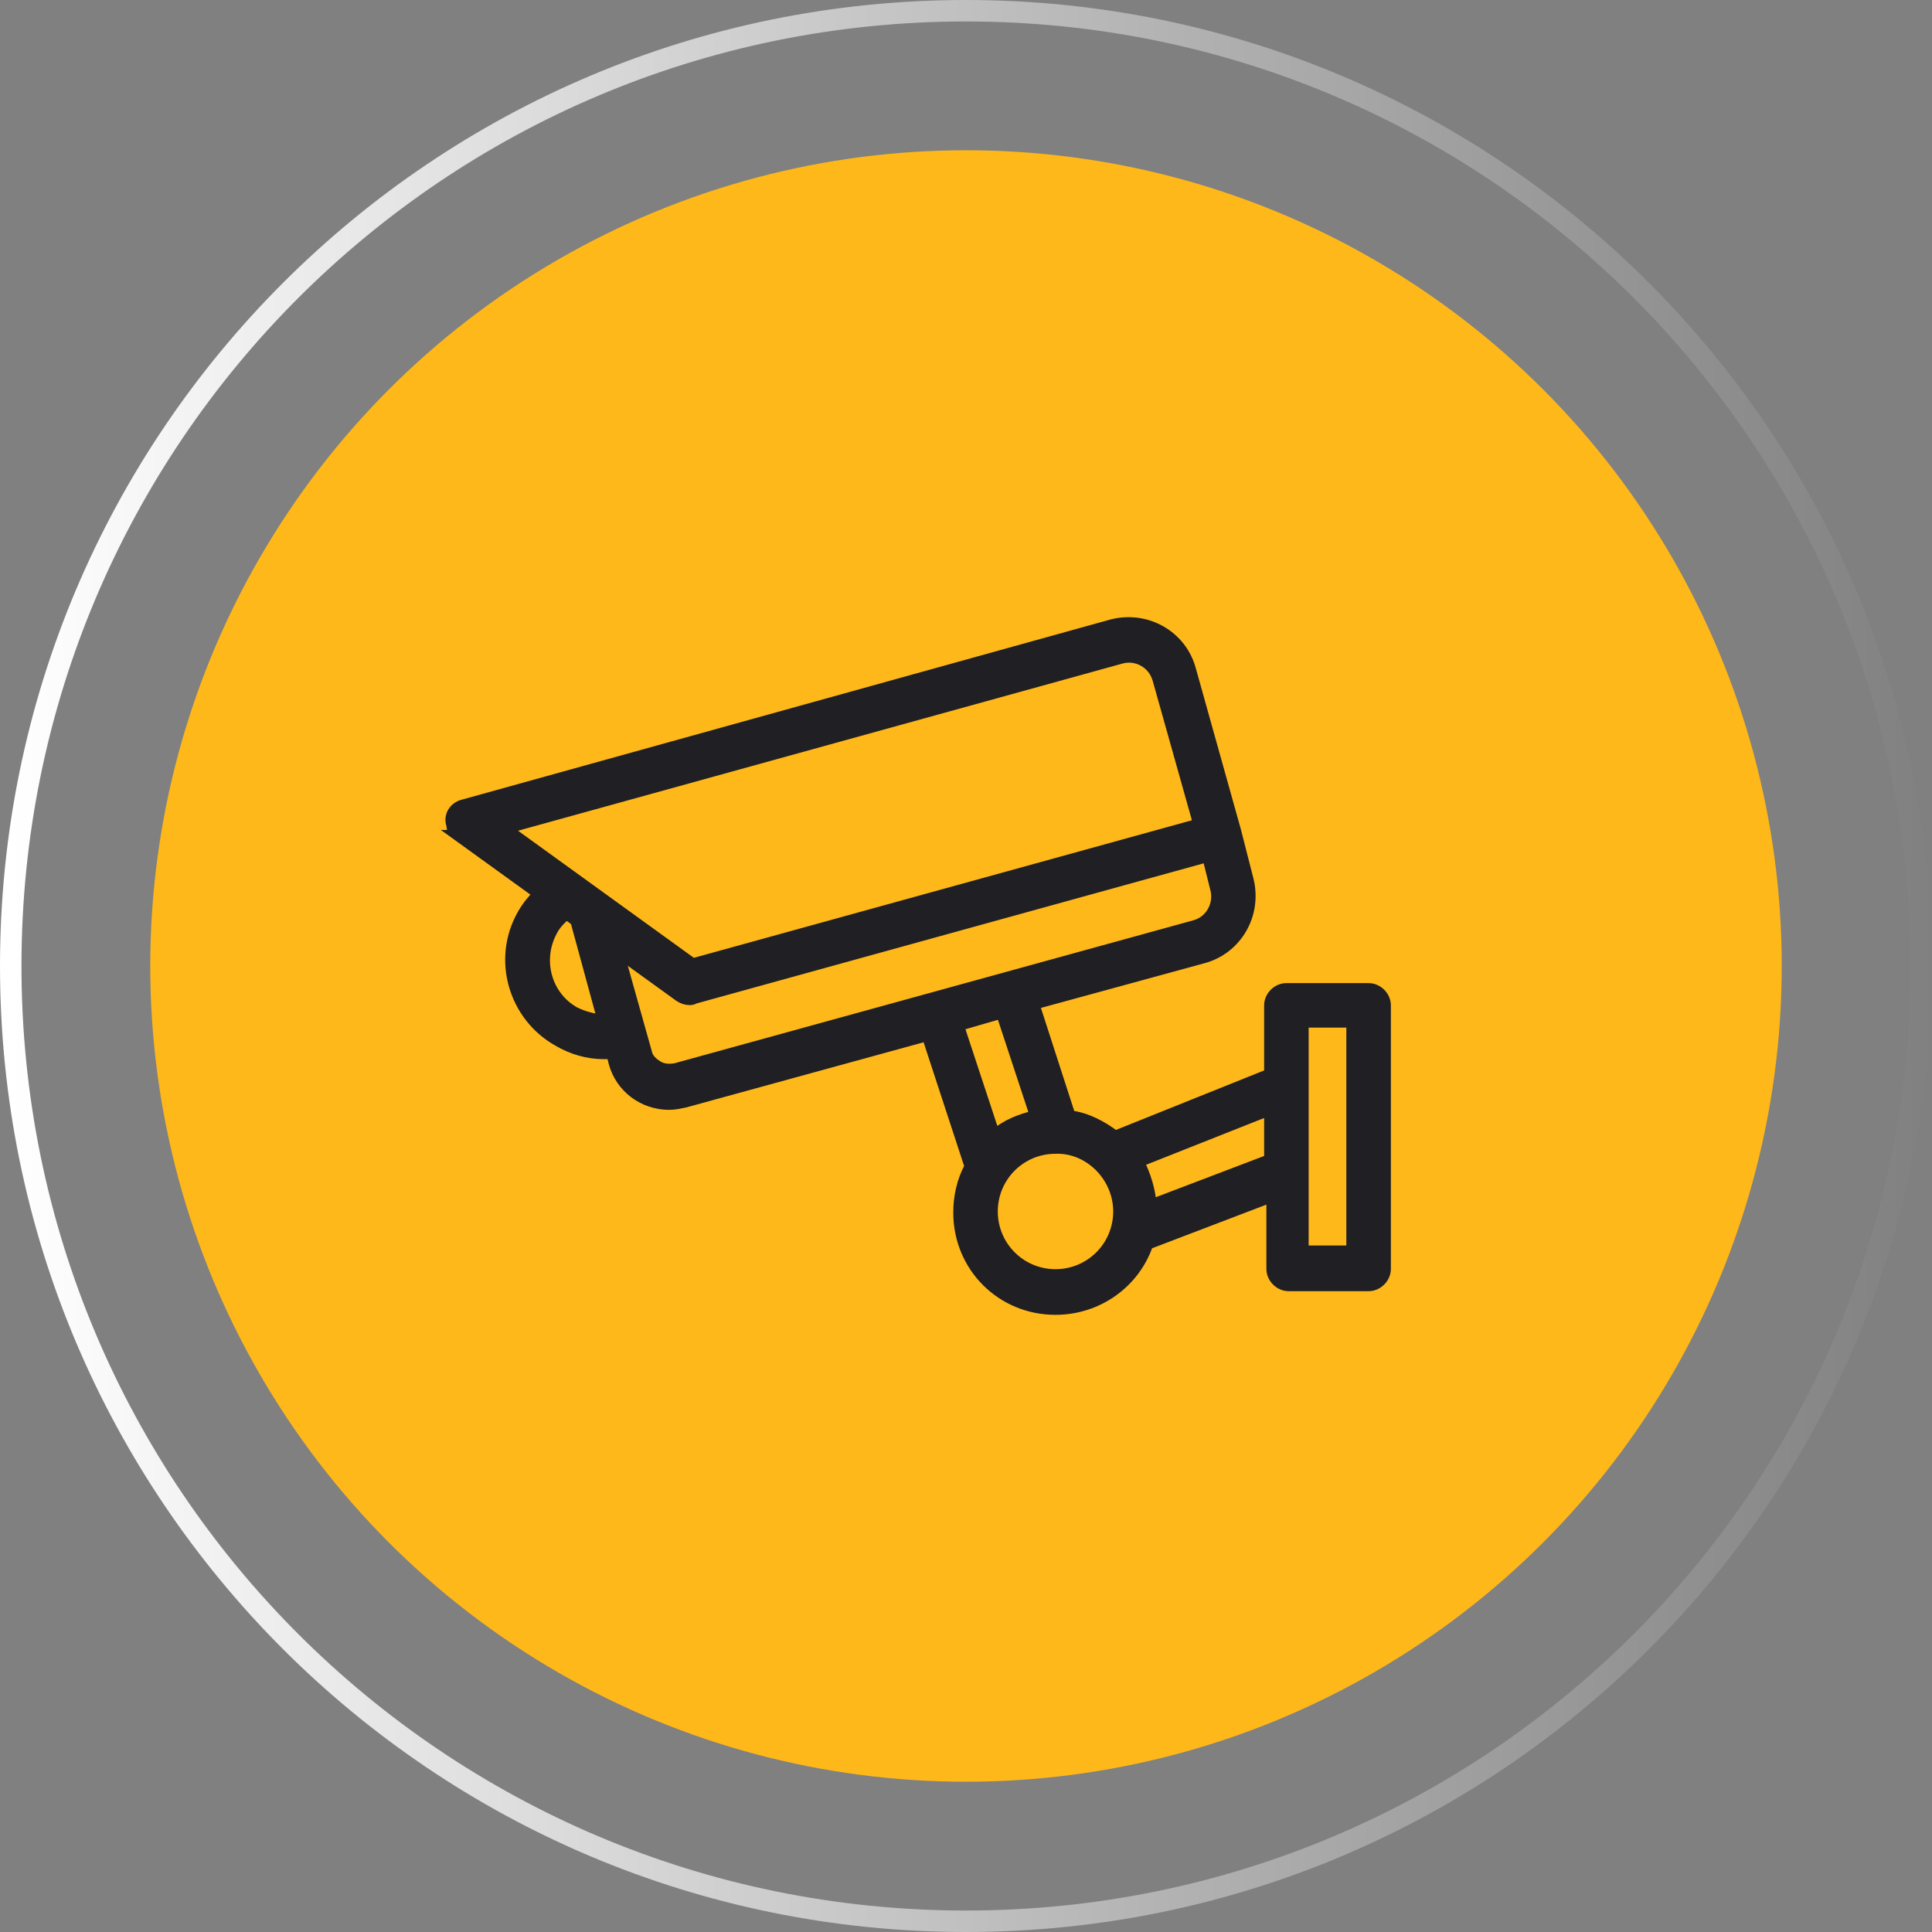 <svg xmlns="http://www.w3.org/2000/svg" width="90" height="90" viewBox="0 0 90 90" fill="none"><rect x="0" y="0" width="90" height="90" fill="#808080" stroke="none"/><path d="M89.5 45C89.5 69.577 69.577 89.5 45 89.5C20.423 89.5 0.5 69.577 0.5 45C0.5 20.423 20.423 0.5 45 0.5C69.577 0.5 89.5 20.423 89.5 45Z" stroke="url(#paint0_linear_147_3996)"></path><circle cx="45" cy="45" r="38" fill="#FFB819"></circle><path d="M21.308 38.911L25.086 41.639C24.823 41.902 24.561 42.216 24.351 42.584C23.145 44.682 23.932 47.358 26.031 48.512C26.66 48.88 27.395 49.09 28.129 49.09H28.497L28.602 49.509C28.916 50.664 29.966 51.451 31.173 51.451C31.435 51.451 31.645 51.398 31.907 51.346L43.188 48.25L45.182 54.337C44.814 55.019 44.657 55.753 44.657 56.488C44.657 59.006 46.651 61 49.169 61C51.11 61 52.842 59.793 53.472 57.957L59.243 55.753V59.111C59.243 59.531 59.611 59.898 60.03 59.898H63.755C64.175 59.898 64.542 59.531 64.542 59.111V46.834C64.542 46.414 64.174 46.047 63.755 46.047H59.925C59.505 46.047 59.138 46.414 59.138 46.834V50.034L51.95 52.92C51.32 52.448 50.638 52.08 49.851 51.976L48.172 46.781L56.042 44.63C57.617 44.21 58.561 42.584 58.141 40.957L57.564 38.701L55.465 31.198C55.045 29.624 53.419 28.68 51.793 29.1L21.571 37.495C21.151 37.599 20.889 38.019 21.046 38.439C21.046 38.648 21.151 38.806 21.309 38.911L21.308 38.911ZM60.712 54.546V47.62H62.968V58.271H60.712V54.546ZM59.138 51.713V54.022L53.628 56.12C53.576 55.438 53.366 54.756 53.051 54.126L59.138 51.713ZM26.765 47.148C25.453 46.414 24.981 44.734 25.716 43.37C25.873 43.056 26.135 42.793 26.398 42.584L26.818 42.898L28.077 47.516C27.604 47.463 27.185 47.358 26.765 47.148L26.765 47.148ZM52.107 56.435C52.107 58.061 50.795 59.373 49.169 59.373C47.542 59.373 46.231 58.061 46.231 56.435C46.231 54.808 47.542 53.497 49.169 53.497C50.743 53.444 52.107 54.808 52.107 56.435ZM48.224 51.975C47.542 52.133 46.86 52.395 46.335 52.867L44.656 47.778L46.65 47.2L48.224 51.975ZM56.619 41.377C56.829 42.111 56.41 42.898 55.675 43.108L31.487 49.772C31.225 49.824 30.91 49.824 30.648 49.666C30.385 49.509 30.175 49.299 30.123 49.037L28.811 44.367L31.644 46.414C31.802 46.519 31.959 46.571 32.116 46.571C32.169 46.571 32.274 46.571 32.326 46.519L56.252 39.908L56.619 41.377ZM52.212 30.673C52.947 30.463 53.733 30.883 53.944 31.67L55.832 38.386L32.274 44.892L23.564 38.596L52.212 30.673Z" fill="#1F1F24" stroke="#1F1F24" stroke-width="0.5"></path><defs><linearGradient id="paint0_linear_147_3996" x1="90.269" y1="45" x2="0.27" y2="45" gradientUnits="userSpaceOnUse"><stop stop-color="white" stop-opacity="0"></stop><stop offset="1" stop-color="white"></stop></linearGradient></defs></svg>